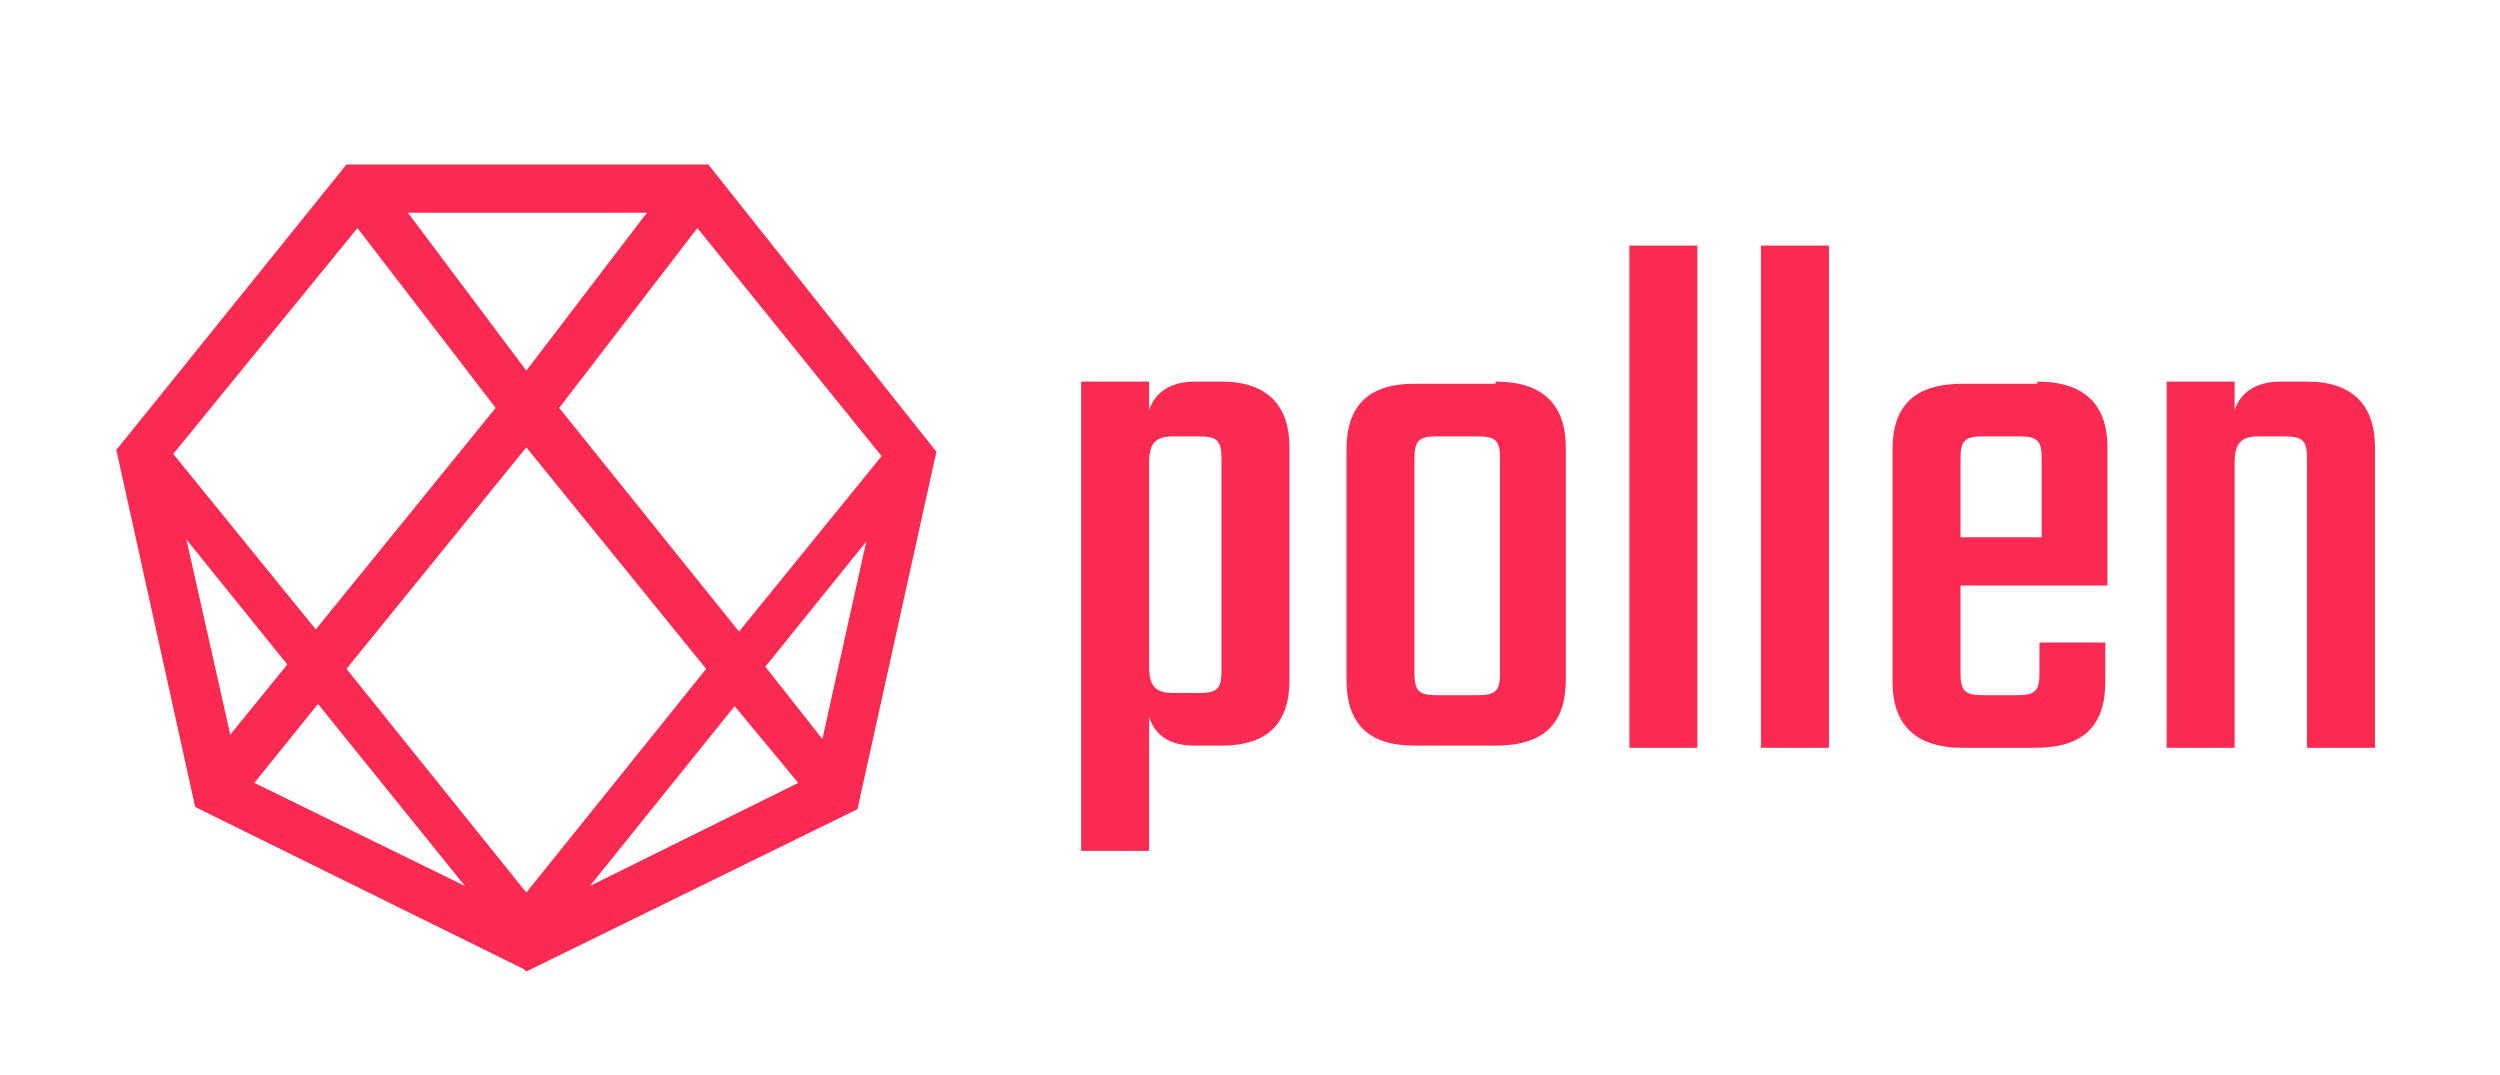 <?xml version="1.0" encoding="utf-8"?>
<!-- Generator: Adobe Illustrator 26.0.1, SVG Export Plug-In . SVG Version: 6.00 Build 0)  -->
<svg version="1.1" id="Layer_2" xmlns="http://www.w3.org/2000/svg" xmlns:xlink="http://www.w3.org/1999/xlink" x="0px" y="0px"
	 viewBox="0 0 114 49" style="enable-background:new 0 0 114 49;" xml:space="preserve">
<style type="text/css">
	.st0{fill:#FB2A52;}
</style>
<g>
	<path class="st0" d="M55.7,17.4c2.1,0,3.1,1.1,3.1,3v10.6c0,2-1,3-3.1,3h-1.2c-1.1,0-1.8-0.4-2.1-1.3v6.1h-3.1V17.4h3.1v1.3
		c0.3-0.9,1.1-1.3,2.1-1.3H55.7z M55.7,20.9c0-0.8-0.2-1-1-1h-1.2c-0.8,0-1.1,0.3-1.1,1.2v9.3c0,0.9,0.3,1.2,1.1,1.2h1.2
		c0.8,0,1-0.2,1-1V20.9z"/>
	<path class="st0" d="M68.2,17.4c2.2,0,3.2,1.1,3.2,3v10.6c0,2-1,3-3.2,3h-3.7c-2.2,0-3.1-1.1-3.1-3V20.5c0-2,1-3,3.1-3H68.2z
		 M68.4,20.9c0-0.8-0.2-1-1-1h-1.9c-0.8,0-1,0.2-1,1v9.8c0,0.8,0.2,1,1,1h1.9c0.8,0,1-0.2,1-1V20.9z"/>
	<path class="st0" d="M74.3,34.1V11.2h3.1v22.9H74.3z"/>
	<path class="st0" d="M80.3,34.1V11.2h3.1v22.9H80.3z"/>
	<path class="st0" d="M92.9,17.4c2.2,0,3.2,1.1,3.2,3v6.3h-6.7v4c0,0.8,0.2,1,1,1H92c0.8,0,1-0.2,1-1v-1.4h3v1.8c0,2-1,3-3.2,3h-3.3
		c-2.2,0-3.2-1.1-3.2-3V20.5c0-2,1-3,3.2-3H92.9z M93.1,24.5v-3.6c0-0.8-0.2-1-1-1h-1.7c-0.8,0-1,0.2-1,1v3.6H93.1z"/>
	<path class="st0" d="M105.2,17.4c2.1,0,3.1,1.1,3.1,3v13.7h-3.1V20.9c0-0.8-0.2-1-1-1H103c-0.8,0-1.1,0.3-1.1,1.2v13h-3.1V17.4h3.1
		v1.3c0.3-0.9,1.1-1.3,2.1-1.3H105.2z"/>
</g>
<path class="st0" d="M32.3,7.5H15.8L5.4,20.4l-0.1,0.1l3.6,16.3l15,7.4l0.1,0.1l15.1-7.4l3.6-16.3L32.3,7.5z M34.9,30.4l4.6-5.7
	l-2,9L34.9,30.4z M14.5,32.1l6.7,8.3l-9.6-4.7L14.5,32.1z M18.6,9.7h10.9L24,16.9L18.6,9.7z M24,20.4L24,20.4L24,20.4l8.2,10.1
	L24,40.7l-8.2-10.2L24,20.4z M14.4,28.7l-6.5-8l8.4-10.3l6.3,8.2L14.4,28.7z M33.5,32.2l2.9,3.5l-9.5,4.7L33.5,32.2z M40.2,20.8
	l-6.5,8l-8.2-10.2l6.3-8.2L40.2,20.8z M13.1,30.3l-2.6,3.2l-2-8.9L13.1,30.3z"/>
</svg>
